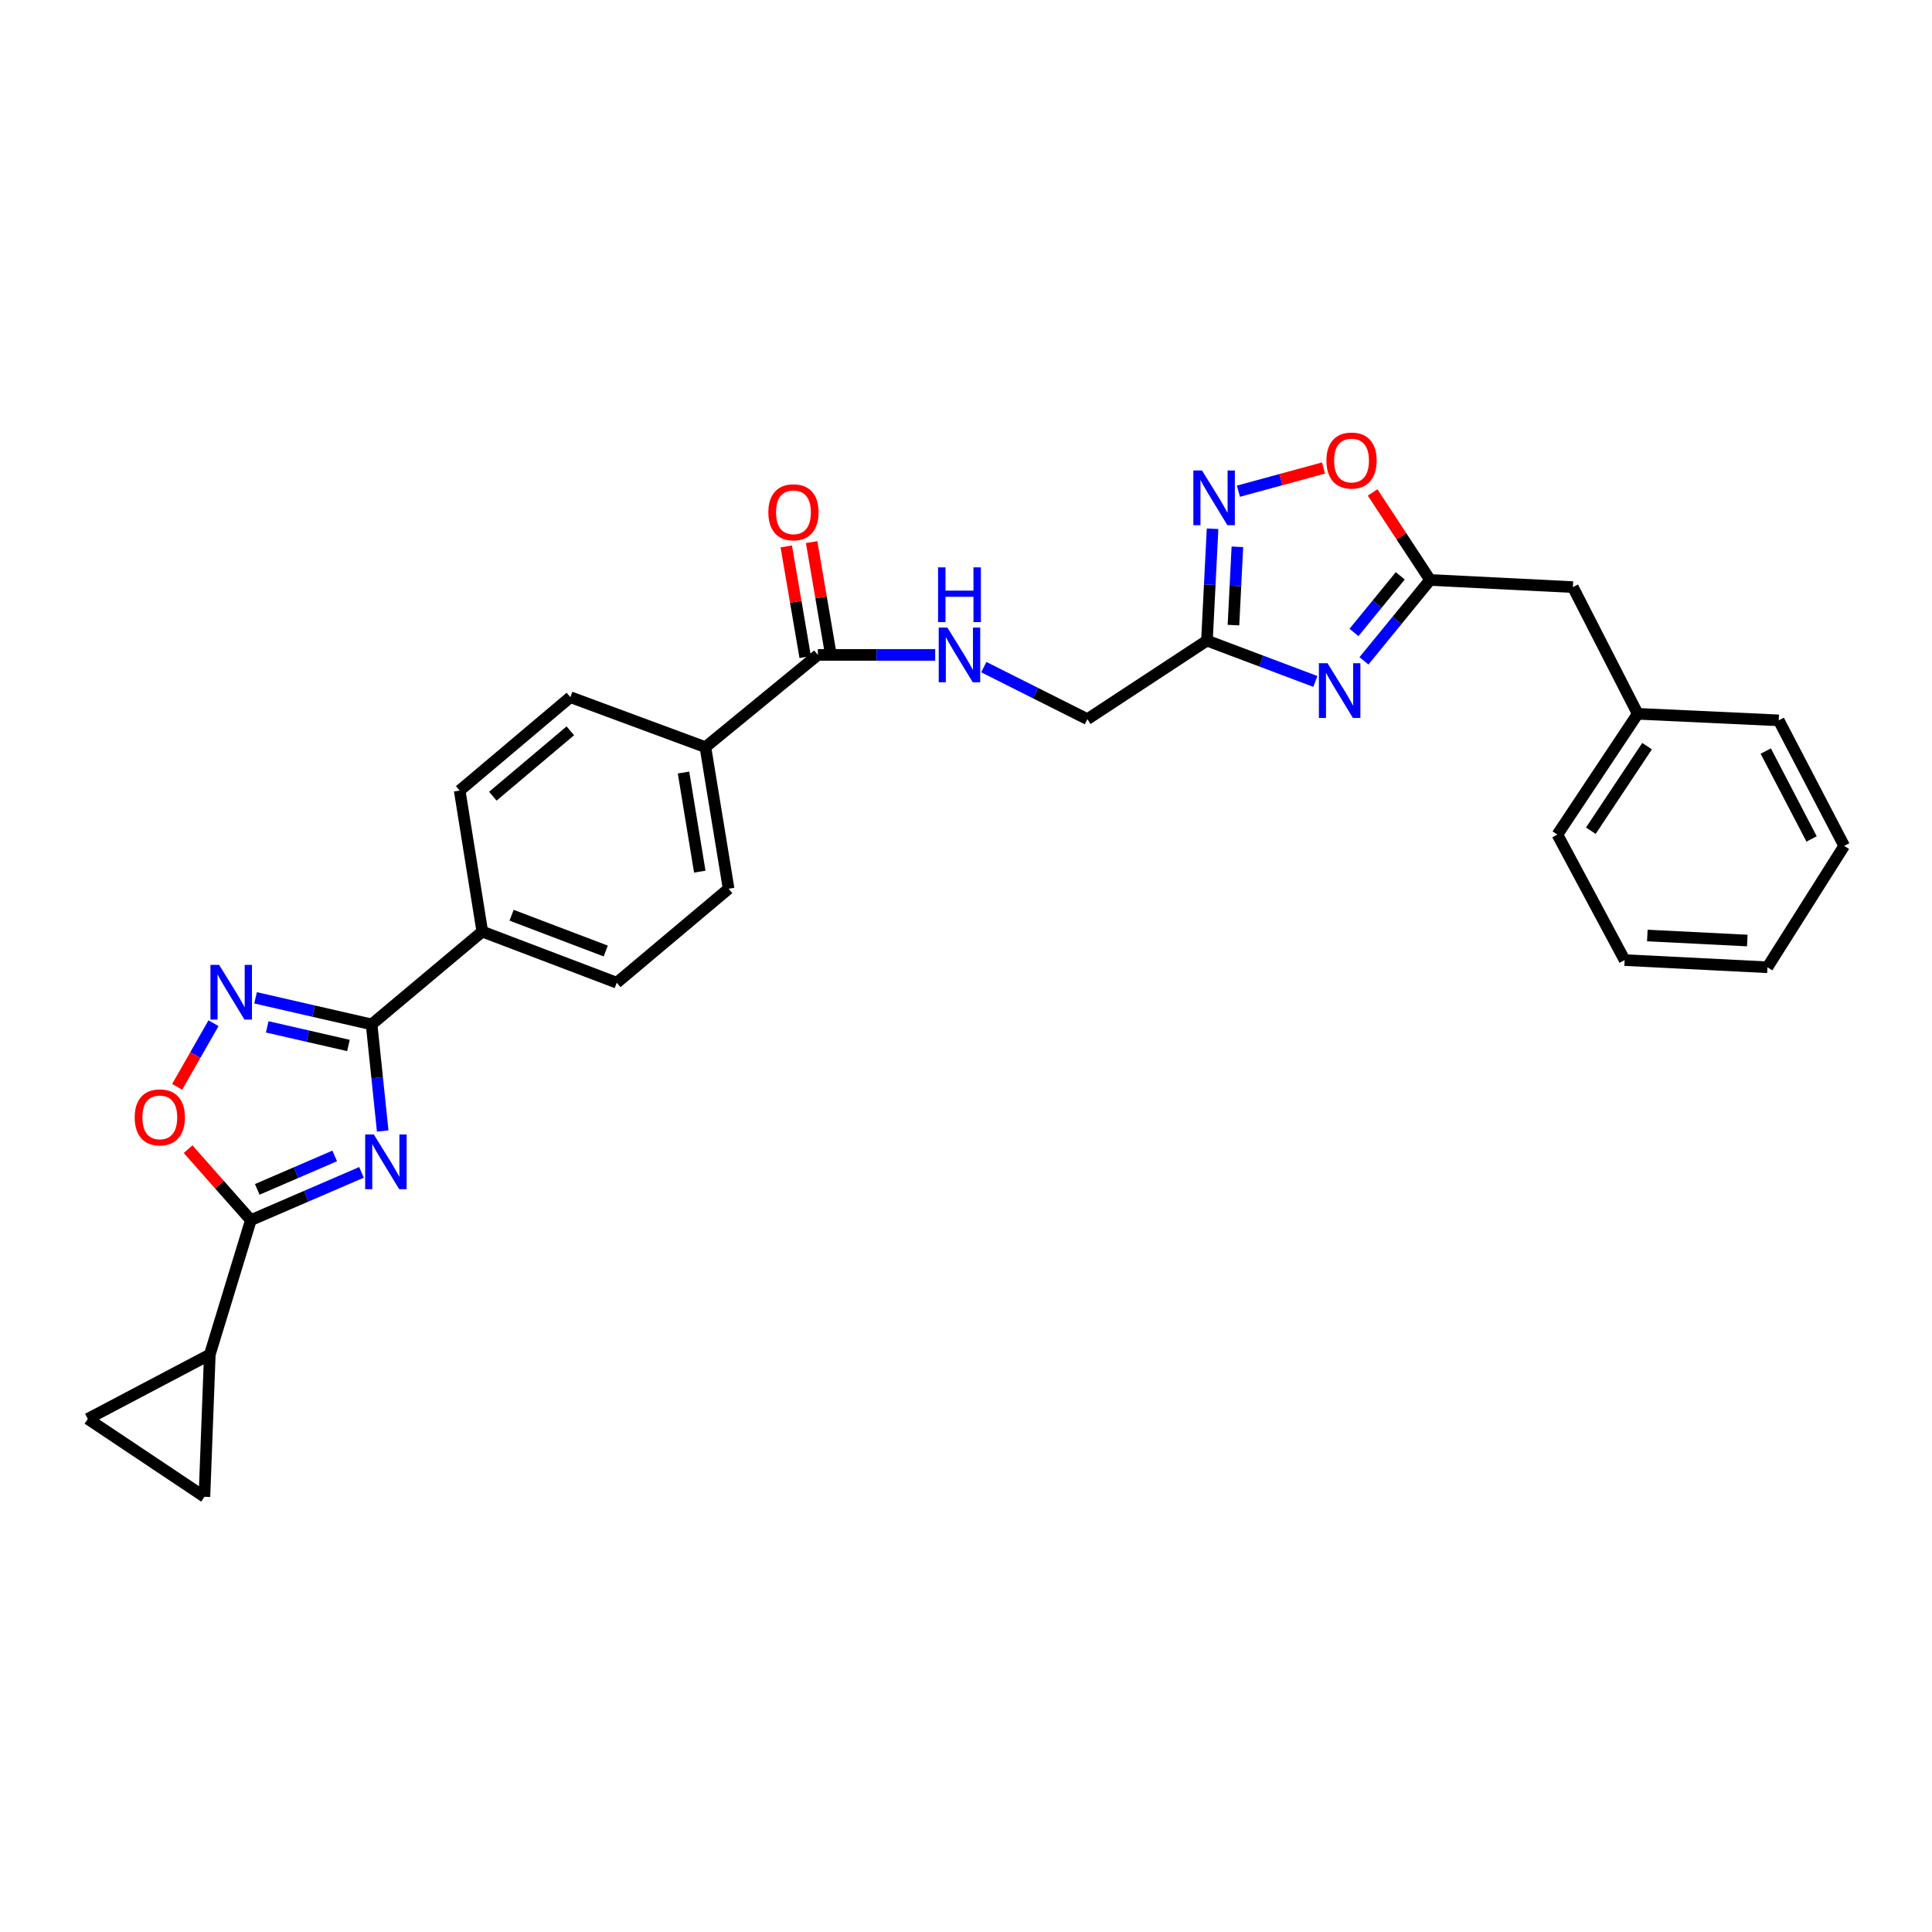 <?xml version='1.0' encoding='iso-8859-1'?>
<svg version='1.1' baseProfile='full'
              xmlns='http://www.w3.org/2000/svg'
                      xmlns:rdkit='http://www.rdkit.org/xml'
                      xmlns:xlink='http://www.w3.org/1999/xlink'
                  xml:space='preserve'
width='1000px' height='1000px' viewBox='0 0 1000 1000'>
<!-- END OF HEADER -->
<rect style='opacity:1.0;fill:#FFFFFF;stroke:none' width='1000' height='1000' x='0' y='0'> </rect>
<path class='bond-0' d='M 198.088,585.408 L 195.216,557.82' style='fill:none;fill-rule:evenodd;stroke:#0000FF;stroke-width:6px;stroke-linecap:butt;stroke-linejoin:miter;stroke-opacity:1' />
<path class='bond-0' d='M 195.216,557.82 L 192.343,530.232' style='fill:none;fill-rule:evenodd;stroke:#000000;stroke-width:6px;stroke-linecap:butt;stroke-linejoin:miter;stroke-opacity:1' />
<path class='bond-1' d='M 187.105,606.815 L 158.474,619.176' style='fill:none;fill-rule:evenodd;stroke:#0000FF;stroke-width:6px;stroke-linecap:butt;stroke-linejoin:miter;stroke-opacity:1' />
<path class='bond-1' d='M 158.474,619.176 L 129.844,631.538' style='fill:none;fill-rule:evenodd;stroke:#000000;stroke-width:6px;stroke-linecap:butt;stroke-linejoin:miter;stroke-opacity:1' />
<path class='bond-1' d='M 173.243,598.31 L 153.201,606.963' style='fill:none;fill-rule:evenodd;stroke:#0000FF;stroke-width:6px;stroke-linecap:butt;stroke-linejoin:miter;stroke-opacity:1' />
<path class='bond-1' d='M 153.201,606.963 L 133.16,615.616' style='fill:none;fill-rule:evenodd;stroke:#000000;stroke-width:6px;stroke-linecap:butt;stroke-linejoin:miter;stroke-opacity:1' />
<path class='bond-3' d='M 192.343,530.232 L 162.311,523.351' style='fill:none;fill-rule:evenodd;stroke:#000000;stroke-width:6px;stroke-linecap:butt;stroke-linejoin:miter;stroke-opacity:1' />
<path class='bond-3' d='M 162.311,523.351 L 132.279,516.469' style='fill:none;fill-rule:evenodd;stroke:#0000FF;stroke-width:6px;stroke-linecap:butt;stroke-linejoin:miter;stroke-opacity:1' />
<path class='bond-3' d='M 180.363,541.134 L 159.34,536.317' style='fill:none;fill-rule:evenodd;stroke:#000000;stroke-width:6px;stroke-linecap:butt;stroke-linejoin:miter;stroke-opacity:1' />
<path class='bond-3' d='M 159.34,536.317 L 138.317,531.5' style='fill:none;fill-rule:evenodd;stroke:#0000FF;stroke-width:6px;stroke-linecap:butt;stroke-linejoin:miter;stroke-opacity:1' />
<path class='bond-14' d='M 192.343,530.232 L 249.633,482.188' style='fill:none;fill-rule:evenodd;stroke:#000000;stroke-width:6px;stroke-linecap:butt;stroke-linejoin:miter;stroke-opacity:1' />
<path class='bond-6' d='M 129.844,631.538 L 113.596,613.172' style='fill:none;fill-rule:evenodd;stroke:#000000;stroke-width:6px;stroke-linecap:butt;stroke-linejoin:miter;stroke-opacity:1' />
<path class='bond-6' d='M 113.596,613.172 L 97.348,594.807' style='fill:none;fill-rule:evenodd;stroke:#FF0000;stroke-width:6px;stroke-linecap:butt;stroke-linejoin:miter;stroke-opacity:1' />
<path class='bond-8' d='M 129.844,631.538 L 108.597,701.124' style='fill:none;fill-rule:evenodd;stroke:#000000;stroke-width:6px;stroke-linecap:butt;stroke-linejoin:miter;stroke-opacity:1' />
<path class='bond-2' d='M 680.821,352.712 L 652.77,342.147' style='fill:none;fill-rule:evenodd;stroke:#0000FF;stroke-width:6px;stroke-linecap:butt;stroke-linejoin:miter;stroke-opacity:1' />
<path class='bond-2' d='M 652.77,342.147 L 624.718,331.582' style='fill:none;fill-rule:evenodd;stroke:#000000;stroke-width:6px;stroke-linecap:butt;stroke-linejoin:miter;stroke-opacity:1' />
<path class='bond-7' d='M 705.985,342.05 L 723.099,321.119' style='fill:none;fill-rule:evenodd;stroke:#0000FF;stroke-width:6px;stroke-linecap:butt;stroke-linejoin:miter;stroke-opacity:1' />
<path class='bond-7' d='M 723.099,321.119 L 740.213,300.188' style='fill:none;fill-rule:evenodd;stroke:#000000;stroke-width:6px;stroke-linecap:butt;stroke-linejoin:miter;stroke-opacity:1' />
<path class='bond-7' d='M 700.821,327.351 L 712.801,312.699' style='fill:none;fill-rule:evenodd;stroke:#0000FF;stroke-width:6px;stroke-linecap:butt;stroke-linejoin:miter;stroke-opacity:1' />
<path class='bond-7' d='M 712.801,312.699 L 724.781,298.047' style='fill:none;fill-rule:evenodd;stroke:#000000;stroke-width:6px;stroke-linecap:butt;stroke-linejoin:miter;stroke-opacity:1' />
<path class='bond-29' d='M 110.521,529.604 L 101.11,546.076' style='fill:none;fill-rule:evenodd;stroke:#0000FF;stroke-width:6px;stroke-linecap:butt;stroke-linejoin:miter;stroke-opacity:1' />
<path class='bond-29' d='M 101.11,546.076 L 91.698,562.547' style='fill:none;fill-rule:evenodd;stroke:#FF0000;stroke-width:6px;stroke-linecap:butt;stroke-linejoin:miter;stroke-opacity:1' />
<path class='bond-4' d='M 624.718,331.582 L 562.825,372.235' style='fill:none;fill-rule:evenodd;stroke:#000000;stroke-width:6px;stroke-linecap:butt;stroke-linejoin:miter;stroke-opacity:1' />
<path class='bond-5' d='M 624.718,331.582 L 626.168,302.632' style='fill:none;fill-rule:evenodd;stroke:#000000;stroke-width:6px;stroke-linecap:butt;stroke-linejoin:miter;stroke-opacity:1' />
<path class='bond-5' d='M 626.168,302.632 L 627.619,273.682' style='fill:none;fill-rule:evenodd;stroke:#0000FF;stroke-width:6px;stroke-linecap:butt;stroke-linejoin:miter;stroke-opacity:1' />
<path class='bond-5' d='M 638.439,323.562 L 639.454,303.297' style='fill:none;fill-rule:evenodd;stroke:#000000;stroke-width:6px;stroke-linecap:butt;stroke-linejoin:miter;stroke-opacity:1' />
<path class='bond-5' d='M 639.454,303.297 L 640.469,283.032' style='fill:none;fill-rule:evenodd;stroke:#0000FF;stroke-width:6px;stroke-linecap:butt;stroke-linejoin:miter;stroke-opacity:1' />
<path class='bond-9' d='M 641.004,254.243 L 663.023,248.243' style='fill:none;fill-rule:evenodd;stroke:#0000FF;stroke-width:6px;stroke-linecap:butt;stroke-linejoin:miter;stroke-opacity:1' />
<path class='bond-9' d='M 663.023,248.243 L 685.042,242.243' style='fill:none;fill-rule:evenodd;stroke:#FF0000;stroke-width:6px;stroke-linecap:butt;stroke-linejoin:miter;stroke-opacity:1' />
<path class='bond-22' d='M 740.213,300.188 L 814.116,303.883' style='fill:none;fill-rule:evenodd;stroke:#000000;stroke-width:6px;stroke-linecap:butt;stroke-linejoin:miter;stroke-opacity:1' />
<path class='bond-32' d='M 740.213,300.188 L 725.341,277.543' style='fill:none;fill-rule:evenodd;stroke:#000000;stroke-width:6px;stroke-linecap:butt;stroke-linejoin:miter;stroke-opacity:1' />
<path class='bond-32' d='M 725.341,277.543 L 710.469,254.898' style='fill:none;fill-rule:evenodd;stroke:#FF0000;stroke-width:6px;stroke-linecap:butt;stroke-linejoin:miter;stroke-opacity:1' />
<path class='bond-11' d='M 108.597,701.124 L 105.811,774.731' style='fill:none;fill-rule:evenodd;stroke:#000000;stroke-width:6px;stroke-linecap:butt;stroke-linejoin:miter;stroke-opacity:1' />
<path class='bond-12' d='M 108.597,701.124 L 45.455,734.41' style='fill:none;fill-rule:evenodd;stroke:#000000;stroke-width:6px;stroke-linecap:butt;stroke-linejoin:miter;stroke-opacity:1' />
<path class='bond-10' d='M 423.326,338.979 L 365.113,386.72' style='fill:none;fill-rule:evenodd;stroke:#000000;stroke-width:6px;stroke-linecap:butt;stroke-linejoin:miter;stroke-opacity:1' />
<path class='bond-13' d='M 423.326,338.979 L 453.688,338.979' style='fill:none;fill-rule:evenodd;stroke:#000000;stroke-width:6px;stroke-linecap:butt;stroke-linejoin:miter;stroke-opacity:1' />
<path class='bond-13' d='M 453.688,338.979 L 484.05,338.979' style='fill:none;fill-rule:evenodd;stroke:#0000FF;stroke-width:6px;stroke-linecap:butt;stroke-linejoin:miter;stroke-opacity:1' />
<path class='bond-16' d='M 429.882,337.859 L 424.989,309.225' style='fill:none;fill-rule:evenodd;stroke:#000000;stroke-width:6px;stroke-linecap:butt;stroke-linejoin:miter;stroke-opacity:1' />
<path class='bond-16' d='M 424.989,309.225 L 420.095,280.591' style='fill:none;fill-rule:evenodd;stroke:#FF0000;stroke-width:6px;stroke-linecap:butt;stroke-linejoin:miter;stroke-opacity:1' />
<path class='bond-16' d='M 416.77,340.1 L 411.876,311.466' style='fill:none;fill-rule:evenodd;stroke:#000000;stroke-width:6px;stroke-linecap:butt;stroke-linejoin:miter;stroke-opacity:1' />
<path class='bond-16' d='M 411.876,311.466 L 406.983,282.831' style='fill:none;fill-rule:evenodd;stroke:#FF0000;stroke-width:6px;stroke-linecap:butt;stroke-linejoin:miter;stroke-opacity:1' />
<path class='bond-30' d='M 105.811,774.731 L 45.455,734.41' style='fill:none;fill-rule:evenodd;stroke:#000000;stroke-width:6px;stroke-linecap:butt;stroke-linejoin:miter;stroke-opacity:1' />
<path class='bond-17' d='M 509.215,345.305 L 536.02,358.77' style='fill:none;fill-rule:evenodd;stroke:#0000FF;stroke-width:6px;stroke-linecap:butt;stroke-linejoin:miter;stroke-opacity:1' />
<path class='bond-17' d='M 536.02,358.77 L 562.825,372.235' style='fill:none;fill-rule:evenodd;stroke:#000000;stroke-width:6px;stroke-linecap:butt;stroke-linejoin:miter;stroke-opacity:1' />
<path class='bond-18' d='M 249.633,482.188 L 319.234,508.652' style='fill:none;fill-rule:evenodd;stroke:#000000;stroke-width:6px;stroke-linecap:butt;stroke-linejoin:miter;stroke-opacity:1' />
<path class='bond-18' d='M 264.801,473.723 L 313.522,492.249' style='fill:none;fill-rule:evenodd;stroke:#000000;stroke-width:6px;stroke-linecap:butt;stroke-linejoin:miter;stroke-opacity:1' />
<path class='bond-19' d='M 249.633,482.188 L 237.927,409.194' style='fill:none;fill-rule:evenodd;stroke:#000000;stroke-width:6px;stroke-linecap:butt;stroke-linejoin:miter;stroke-opacity:1' />
<path class='bond-15' d='M 365.113,386.72 L 295.216,360.854' style='fill:none;fill-rule:evenodd;stroke:#000000;stroke-width:6px;stroke-linecap:butt;stroke-linejoin:miter;stroke-opacity:1' />
<path class='bond-31' d='M 365.113,386.72 L 377.13,460.002' style='fill:none;fill-rule:evenodd;stroke:#000000;stroke-width:6px;stroke-linecap:butt;stroke-linejoin:miter;stroke-opacity:1' />
<path class='bond-31' d='M 353.788,399.865 L 362.2,451.162' style='fill:none;fill-rule:evenodd;stroke:#000000;stroke-width:6px;stroke-linecap:butt;stroke-linejoin:miter;stroke-opacity:1' />
<path class='bond-20' d='M 319.234,508.652 L 377.13,460.002' style='fill:none;fill-rule:evenodd;stroke:#000000;stroke-width:6px;stroke-linecap:butt;stroke-linejoin:miter;stroke-opacity:1' />
<path class='bond-21' d='M 237.927,409.194 L 295.216,360.854' style='fill:none;fill-rule:evenodd;stroke:#000000;stroke-width:6px;stroke-linecap:butt;stroke-linejoin:miter;stroke-opacity:1' />
<path class='bond-21' d='M 255.098,412.11 L 295.201,378.272' style='fill:none;fill-rule:evenodd;stroke:#000000;stroke-width:6px;stroke-linecap:butt;stroke-linejoin:miter;stroke-opacity:1' />
<path class='bond-23' d='M 814.116,303.883 L 847.682,369.464' style='fill:none;fill-rule:evenodd;stroke:#000000;stroke-width:6px;stroke-linecap:butt;stroke-linejoin:miter;stroke-opacity:1' />
<path class='bond-24' d='M 847.682,369.464 L 806.105,431.978' style='fill:none;fill-rule:evenodd;stroke:#000000;stroke-width:6px;stroke-linecap:butt;stroke-linejoin:miter;stroke-opacity:1' />
<path class='bond-24' d='M 852.522,386.208 L 823.418,429.968' style='fill:none;fill-rule:evenodd;stroke:#000000;stroke-width:6px;stroke-linecap:butt;stroke-linejoin:miter;stroke-opacity:1' />
<path class='bond-25' d='M 847.682,369.464 L 920.668,372.856' style='fill:none;fill-rule:evenodd;stroke:#000000;stroke-width:6px;stroke-linecap:butt;stroke-linejoin:miter;stroke-opacity:1' />
<path class='bond-27' d='M 806.105,431.978 L 840.905,496.946' style='fill:none;fill-rule:evenodd;stroke:#000000;stroke-width:6px;stroke-linecap:butt;stroke-linejoin:miter;stroke-opacity:1' />
<path class='bond-26' d='M 920.668,372.856 L 954.545,437.831' style='fill:none;fill-rule:evenodd;stroke:#000000;stroke-width:6px;stroke-linecap:butt;stroke-linejoin:miter;stroke-opacity:1' />
<path class='bond-26' d='M 913.955,388.752 L 937.668,434.235' style='fill:none;fill-rule:evenodd;stroke:#000000;stroke-width:6px;stroke-linecap:butt;stroke-linejoin:miter;stroke-opacity:1' />
<path class='bond-28' d='M 954.545,437.831 L 914.815,500.656' style='fill:none;fill-rule:evenodd;stroke:#000000;stroke-width:6px;stroke-linecap:butt;stroke-linejoin:miter;stroke-opacity:1' />
<path class='bond-33' d='M 840.905,496.946 L 914.815,500.656' style='fill:none;fill-rule:evenodd;stroke:#000000;stroke-width:6px;stroke-linecap:butt;stroke-linejoin:miter;stroke-opacity:1' />
<path class='bond-33' d='M 852.659,484.217 L 904.396,486.814' style='fill:none;fill-rule:evenodd;stroke:#000000;stroke-width:6px;stroke-linecap:butt;stroke-linejoin:miter;stroke-opacity:1' />
<path  class='atom-0' d='M 193.488 587.196
L 202.768 602.196
Q 203.688 603.676, 205.168 606.356
Q 206.648 609.036, 206.728 609.196
L 206.728 587.196
L 210.488 587.196
L 210.488 615.516
L 206.608 615.516
L 196.648 599.116
Q 195.488 597.196, 194.248 594.996
Q 193.048 592.796, 192.688 592.116
L 192.688 615.516
L 189.008 615.516
L 189.008 587.196
L 193.488 587.196
' fill='#0000FF'/>
<path  class='atom-3' d='M 687.136 343.288
L 696.416 358.288
Q 697.336 359.768, 698.816 362.448
Q 700.296 365.128, 700.376 365.288
L 700.376 343.288
L 704.136 343.288
L 704.136 371.608
L 700.256 371.608
L 690.296 355.208
Q 689.136 353.288, 687.896 351.088
Q 686.696 348.888, 686.336 348.208
L 686.336 371.608
L 682.656 371.608
L 682.656 343.288
L 687.136 343.288
' fill='#0000FF'/>
<path  class='atom-4' d='M 113.415 499.422
L 122.695 514.422
Q 123.615 515.902, 125.095 518.582
Q 126.575 521.262, 126.655 521.422
L 126.655 499.422
L 130.415 499.422
L 130.415 527.742
L 126.535 527.742
L 116.575 511.342
Q 115.415 509.422, 114.175 507.222
Q 112.975 505.022, 112.615 504.342
L 112.615 527.742
L 108.935 527.742
L 108.935 499.422
L 113.415 499.422
' fill='#0000FF'/>
<path  class='atom-6' d='M 622.161 243.512
L 631.441 258.512
Q 632.361 259.992, 633.841 262.672
Q 635.321 265.352, 635.401 265.512
L 635.401 243.512
L 639.161 243.512
L 639.161 271.832
L 635.281 271.832
L 625.321 255.432
Q 624.161 253.512, 622.921 251.312
Q 621.721 249.112, 621.361 248.432
L 621.361 271.832
L 617.681 271.832
L 617.681 243.512
L 622.161 243.512
' fill='#0000FF'/>
<path  class='atom-7' d='M 69.716 578.349
Q 69.716 571.549, 73.076 567.749
Q 76.436 563.949, 82.716 563.949
Q 88.996 563.949, 92.356 567.749
Q 95.716 571.549, 95.716 578.349
Q 95.716 585.229, 92.316 589.149
Q 88.916 593.029, 82.716 593.029
Q 76.476 593.029, 73.076 589.149
Q 69.716 585.269, 69.716 578.349
M 82.716 589.829
Q 87.036 589.829, 89.356 586.949
Q 91.716 584.029, 91.716 578.349
Q 91.716 572.789, 89.356 569.989
Q 87.036 567.149, 82.716 567.149
Q 78.396 567.149, 76.036 569.949
Q 73.716 572.749, 73.716 578.349
Q 73.716 584.069, 76.036 586.949
Q 78.396 589.829, 82.716 589.829
' fill='#FF0000'/>
<path  class='atom-10' d='M 686.559 238.367
Q 686.559 231.567, 689.919 227.767
Q 693.279 223.967, 699.559 223.967
Q 705.839 223.967, 709.199 227.767
Q 712.559 231.567, 712.559 238.367
Q 712.559 245.247, 709.159 249.167
Q 705.759 253.047, 699.559 253.047
Q 693.319 253.047, 689.919 249.167
Q 686.559 245.287, 686.559 238.367
M 699.559 249.847
Q 703.879 249.847, 706.199 246.967
Q 708.559 244.047, 708.559 238.367
Q 708.559 232.807, 706.199 230.007
Q 703.879 227.167, 699.559 227.167
Q 695.239 227.167, 692.879 229.967
Q 690.559 232.767, 690.559 238.367
Q 690.559 244.087, 692.879 246.967
Q 695.239 249.847, 699.559 249.847
' fill='#FF0000'/>
<path  class='atom-14' d='M 490.363 324.819
L 499.643 339.819
Q 500.563 341.299, 502.043 343.979
Q 503.523 346.659, 503.603 346.819
L 503.603 324.819
L 507.363 324.819
L 507.363 353.139
L 503.483 353.139
L 493.523 336.739
Q 492.363 334.819, 491.123 332.619
Q 489.923 330.419, 489.563 329.739
L 489.563 353.139
L 485.883 353.139
L 485.883 324.819
L 490.363 324.819
' fill='#0000FF'/>
<path  class='atom-14' d='M 485.543 293.667
L 489.383 293.667
L 489.383 305.707
L 503.863 305.707
L 503.863 293.667
L 507.703 293.667
L 507.703 321.987
L 503.863 321.987
L 503.863 308.907
L 489.383 308.907
L 489.383 321.987
L 485.543 321.987
L 485.543 293.667
' fill='#0000FF'/>
<path  class='atom-17' d='M 397.696 265.157
Q 397.696 258.357, 401.056 254.557
Q 404.416 250.757, 410.696 250.757
Q 416.976 250.757, 420.336 254.557
Q 423.696 258.357, 423.696 265.157
Q 423.696 272.037, 420.296 275.957
Q 416.896 279.837, 410.696 279.837
Q 404.456 279.837, 401.056 275.957
Q 397.696 272.077, 397.696 265.157
M 410.696 276.637
Q 415.016 276.637, 417.336 273.757
Q 419.696 270.837, 419.696 265.157
Q 419.696 259.597, 417.336 256.797
Q 415.016 253.957, 410.696 253.957
Q 406.376 253.957, 404.016 256.757
Q 401.696 259.557, 401.696 265.157
Q 401.696 270.877, 404.016 273.757
Q 406.376 276.637, 410.696 276.637
' fill='#FF0000'/>
</svg>
